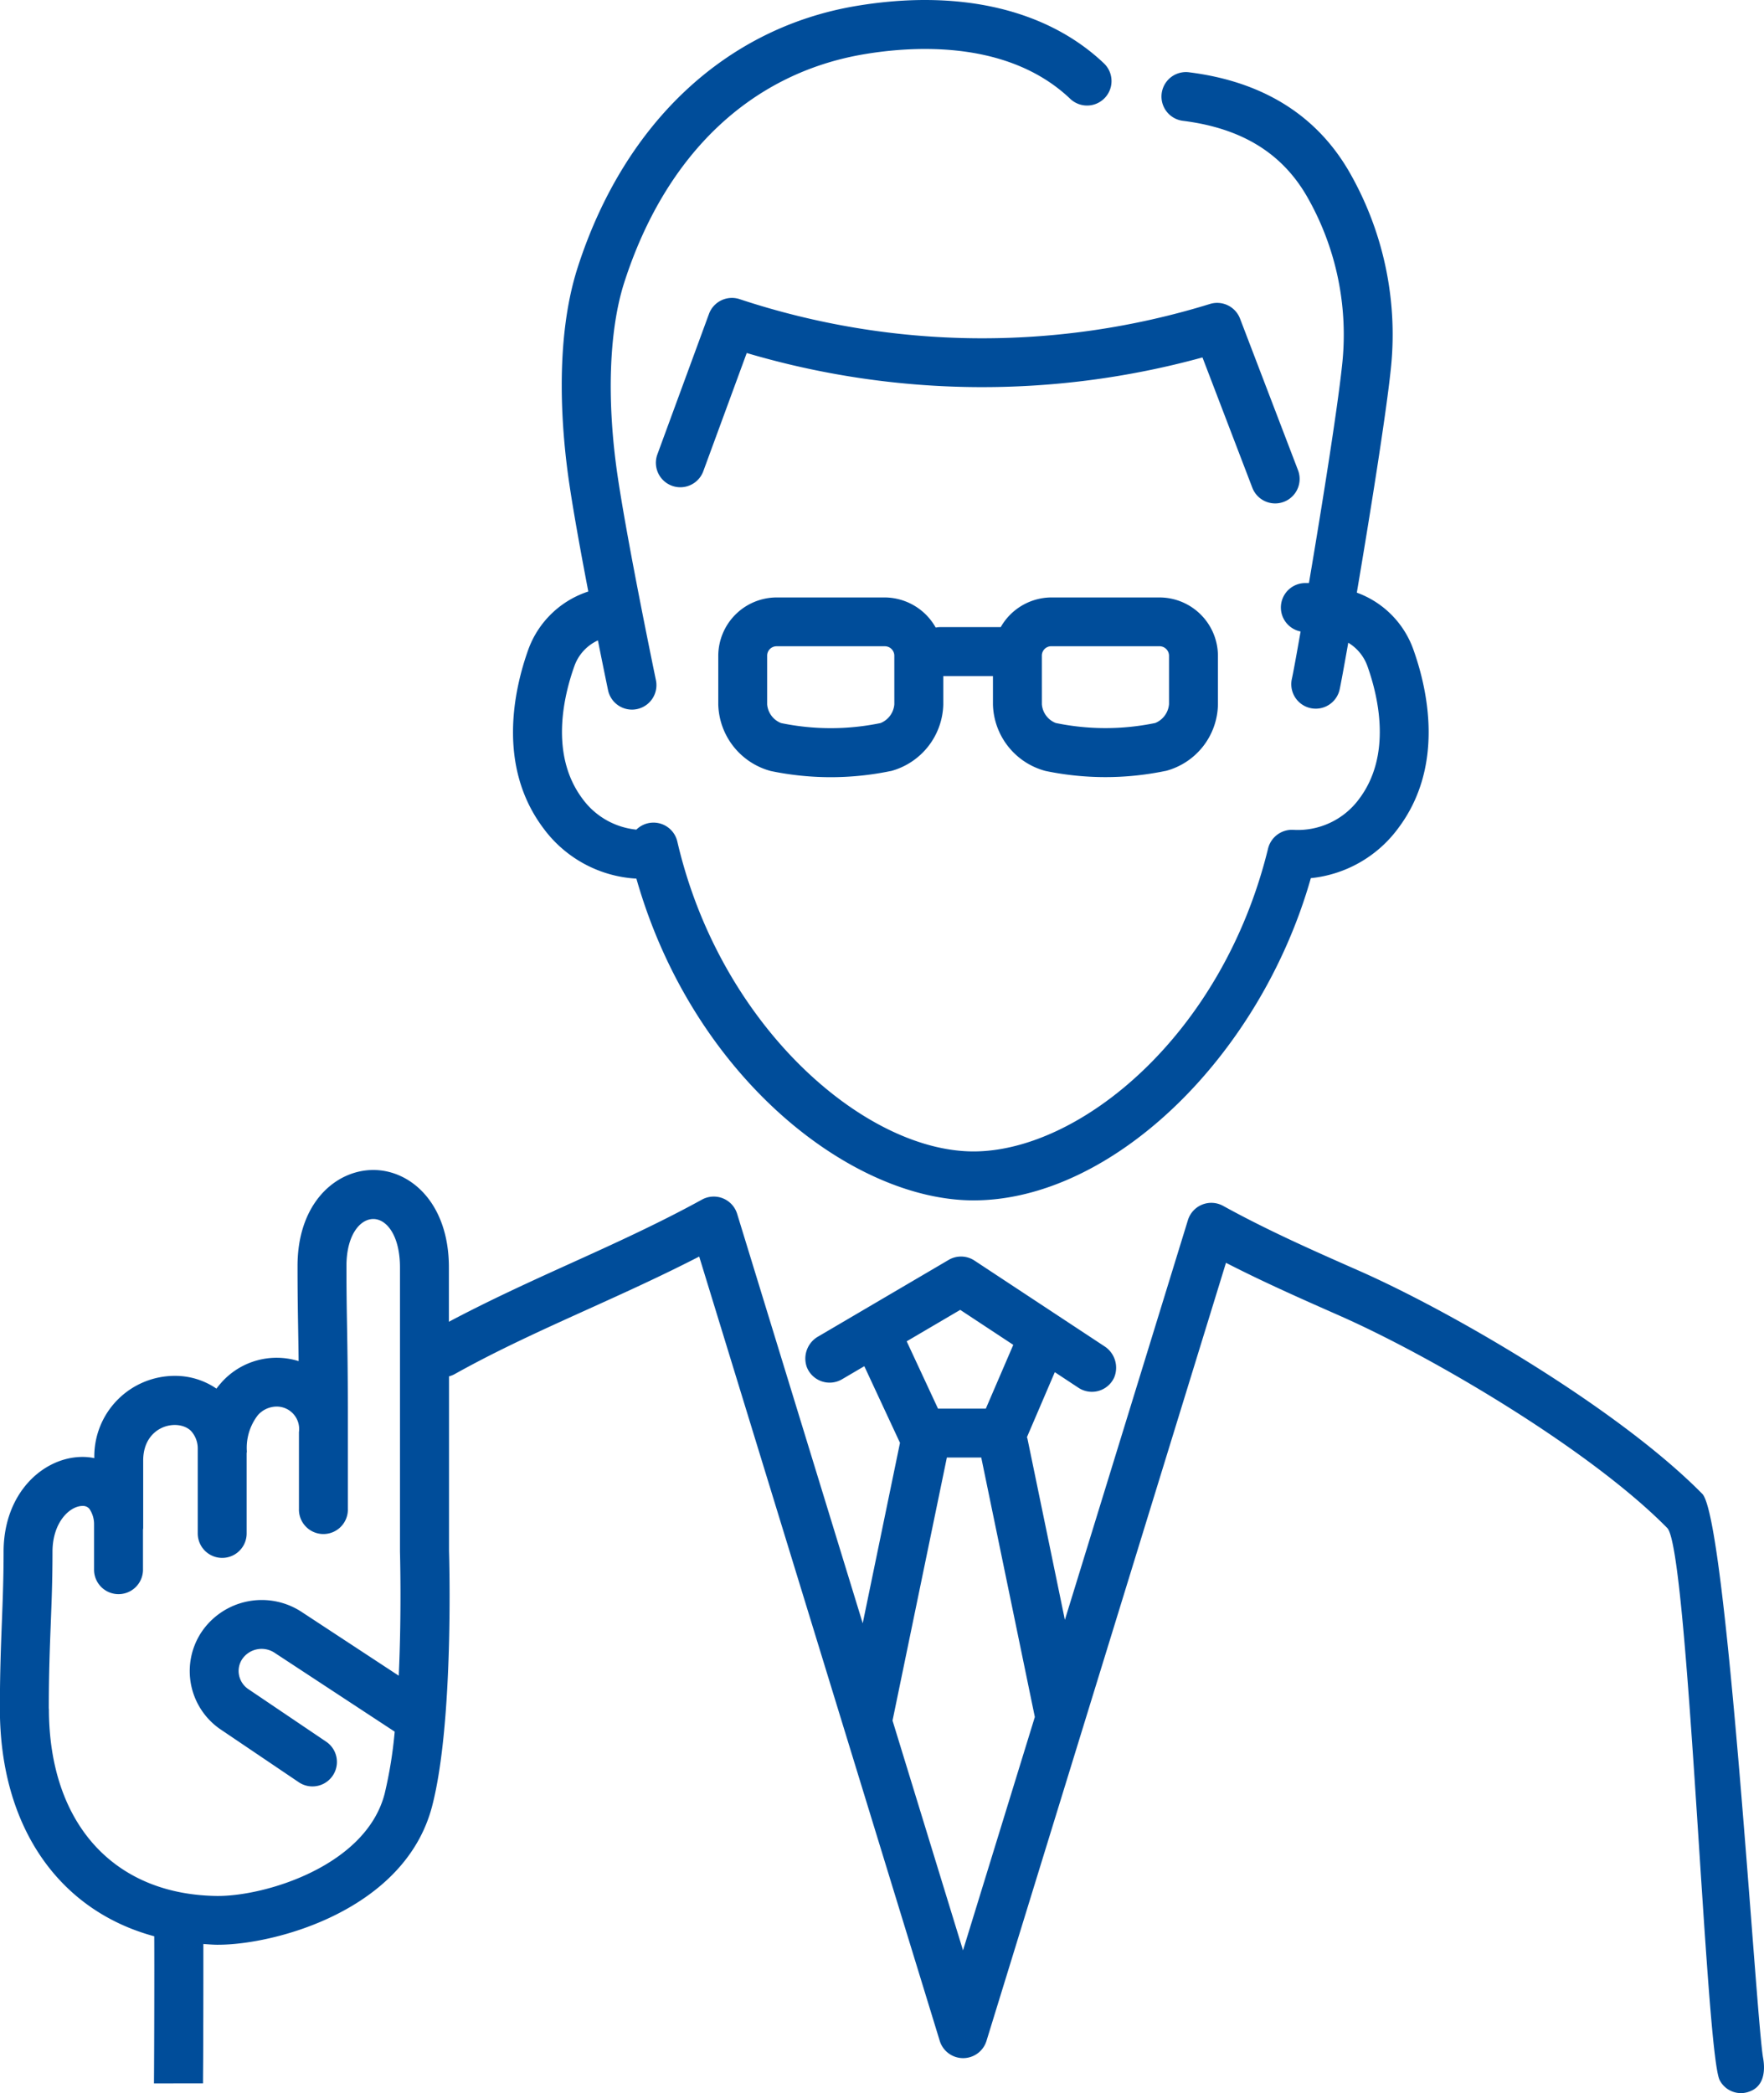 <svg xmlns="http://www.w3.org/2000/svg" width="110.667" height="131.297" viewBox="0 0 110.667 131.297"><defs><style>.a{fill:#004d9a;}</style></defs><g transform="translate(-549.825 -81.943)"><path class="a" d="M596.207,137.06c3.562,12.513,13.536,20.183,21.152,20.183,8.667,0,17.963-8.967,21.16-20.213A7.784,7.784,0,0,0,644,133.9c2.923-3.886,1.852-8.69.953-11.208a5.9,5.9,0,0,0-3.549-3.572c.81-4.772,1.81-11.014,2.116-13.872a20.486,20.486,0,0,0-2.589-12.523c-2.061-3.57-5.444-5.672-10.057-6.248a1.534,1.534,0,0,0-.381,3.045c3.658.457,6.2,2.006,7.779,4.737a17.434,17.434,0,0,1,2.2,10.661c-.3,2.806-1.279,8.916-2.072,13.6-.158,0-.261,0-.287,0a1.533,1.533,0,0,0-.236,3.036c-.272,1.554-.477,2.664-.551,2.988a1.535,1.535,0,0,0,2.992.686c.074-.325.277-1.426.549-2.968a2.823,2.823,0,0,1,1.2,1.461c.691,1.937,1.544,5.594-.515,8.332A4.769,4.769,0,0,1,637.429,134a1.546,1.546,0,0,0-1.592,1.168c-2.869,11.739-11.826,19.005-18.479,19.005-6.8,0-15.885-7.811-18.583-19.438a1.534,1.534,0,0,0-2.57-.749,4.762,4.762,0,0,1-3.374-1.928c-2.058-2.738-1.206-6.394-.514-8.332a2.8,2.8,0,0,1,1.476-1.61c.347,1.741.608,2.989.635,3.12a1.535,1.535,0,0,0,1.5,1.222,1.509,1.509,0,0,0,.315-.033,1.534,1.534,0,0,0,1.189-1.815c-.017-.084-1.755-8.432-2.4-12.786-.7-4.733-.55-9.169.416-12.168,2.588-8.037,7.938-13.12,15.063-14.314,3.165-.53,9.047-.875,12.913,2.8a1.534,1.534,0,1,0,2.113-2.226c-3.581-3.4-9.1-4.678-15.534-3.6-8.193,1.373-14.563,7.351-17.478,16.4-1.513,4.7-.981,10.512-.529,13.558.278,1.882.744,4.433,1.194,6.775a5.973,5.973,0,0,0-3.766,3.646c-.9,2.518-1.97,7.32.951,11.208A7.779,7.779,0,0,0,596.207,137.06Z" transform="translate(-6.457)"/><path class="a" d="M638.08,117.272a1.535,1.535,0,0,0,1.433-2.083l-3.638-9.512a1.538,1.538,0,0,0-1.906-.911,48.432,48.432,0,0,1-29.464-.3,1.534,1.534,0,0,0-1.947.92l-3.236,8.808a1.534,1.534,0,1,0,2.88,1.059l2.725-7.416a52.124,52.124,0,0,0,28.592.277l3.128,8.175A1.533,1.533,0,0,0,638.08,117.272Z" transform="translate(-8.255 -3.749)"/><path class="a" d="M624.459,137.824a18.488,18.488,0,0,0,7.513,0l.02,0a4.392,4.392,0,0,0,3.282-4.172v-3.069a3.673,3.673,0,0,0-3.64-3.643h-6.857a3.676,3.676,0,0,0-3.129,1.86h-3.793a1.487,1.487,0,0,0-.287.029,3.694,3.694,0,0,0-3.164-1.889h-6.859a3.672,3.672,0,0,0-3.618,3.64v3.076a4.442,4.442,0,0,0,3.3,4.173,18.5,18.5,0,0,0,7.514,0l.019,0a4.44,4.44,0,0,0,3.283-4.172v-1.783h3.116v1.78A4.433,4.433,0,0,0,624.459,137.824Zm-.232-7.252A.59.59,0,0,1,624.8,130h6.81a.6.6,0,0,1,.595.571v3.063a1.4,1.4,0,0,1-.864,1.181,15.376,15.376,0,0,1-6.243,0,1.377,1.377,0,0,1-.87-1.174Zm-9.255,3.073a1.386,1.386,0,0,1-.865,1.174,15.387,15.387,0,0,1-6.242,0,1.382,1.382,0,0,1-.871-1.173v-3.073a.591.591,0,0,1,.571-.571h6.811a.594.594,0,0,1,.595.571Z" transform="translate(-9.04 -7.518)"/><path class="a" d="M562.561,227.356c0-.448.007-1,.01-1.61.007-1.6.012-3.612.012-5.27,0-.706,0-1.343,0-1.861.277.016.547.042.83.046h.095c3.57,0,11.73-2.158,13.429-8.7,1.372-5.282,1.07-15.625,1.058-16.015V183.005a1.512,1.512,0,0,0,.349-.137c2.709-1.513,5.487-2.77,8.428-4.1,2.276-1.03,4.614-2.09,6.918-3.278l15.091,49.2a1.534,1.534,0,0,0,1.467,1.084h0a1.533,1.533,0,0,0,1.466-1.083l15.024-48.808c2.384,1.224,4.779,2.28,7.112,3.31,5.969,2.634,15.774,8.454,20.575,13.329,1.328,1.373,2.4,32.926,3.287,34.635a1.5,1.5,0,0,0,1.854.718l.028-.011c.855-.313,1-1.216.84-2.111-.432-2.354-2.266-33.776-3.812-35.375-5.223-5.3-15.562-11.359-21.532-13.994-2.814-1.241-5.725-2.525-8.531-4.073a1.536,1.536,0,0,0-2.208.893l-7.719,25.078-2.344-11.347c-.008-.041-.024-.077-.036-.115L616,182.743l1.484.979a1.535,1.535,0,0,0,2.236-.634,1.6,1.6,0,0,0-.623-1.979l-8.137-5.366a1.534,1.534,0,0,0-1.621-.042l-8.174,4.8a1.592,1.592,0,0,0-.73,1.907,1.537,1.537,0,0,0,2.214.782l1.4-.822,2.238,4.808-2.338,11.32-7.878-25.684a1.535,1.535,0,0,0-2.209-.893c-2.727,1.5-5.592,2.8-8.364,4.055-2.485,1.125-5.037,2.294-7.511,3.607v-3.411c0-4.011-2.385-6.11-4.741-6.11s-4.755,2.068-4.755,6.02c0,1.677.018,2.692.037,3.832.01.631.023,1.3.032,2.138a4.639,4.639,0,0,0-4.841,1.339c-.1.115-.209.243-.315.386a4.585,4.585,0,0,0-2.625-.8,5.053,5.053,0,0,0-5.037,5.16,3.69,3.69,0,0,0-.737-.075c-2.435,0-4.955,2.226-4.955,5.951,0,1.637-.052,2.973-.107,4.386-.061,1.586-.125,3.226-.125,5.461,0,7.4,3.7,12.656,9.683,14.272.011,1.9,0,6.991-.017,9.229m50.582-48.524,3.328,2.195-1.722,4h-3l-1.965-4.222Zm-4.244,25.749,3.406-16.487h2.157l3.362,16.276-4.506,14.64-4.423-14.418Zm-52.935-.725c0-2.175.062-3.785.122-5.342.057-1.443.109-2.808.109-4.5,0-1.881,1.1-2.882,1.886-2.882a.52.52,0,0,1,.429.182,1.693,1.693,0,0,1,.293.955v2.9a1.535,1.535,0,0,0,3.069,0v-2.529c0-.043.013-.085.013-.129v-4.226c0-2.2,2.156-2.664,2.988-1.871a1.629,1.629,0,0,1,.435,1.117v5.326a1.534,1.534,0,1,0,3.068,0v-5.019c0-.042.013-.082.013-.125a3.35,3.35,0,0,1,.685-2.269,1.586,1.586,0,0,1,1.183-.546,1.408,1.408,0,0,1,1.4,1.6v4.822a1.535,1.535,0,1,0,3.069,0v-5.571c0-3-.029-4.536-.052-5.887-.019-1.124-.037-2.126-.037-3.78,0-1.937.848-2.95,1.686-2.95s1.672,1.044,1.672,3.04v17.823c0,.062.109,3.776-.077,7.786l-6.122-4.02a4.559,4.559,0,0,0-6.237,1.26,4.426,4.426,0,0,0,1.259,6.181l4.843,3.272a1.535,1.535,0,0,0,1.718-2.544l-4.867-3.287a1.382,1.382,0,0,1-.611-.885,1.34,1.34,0,0,1,.2-1.024,1.474,1.474,0,0,1,2.014-.4l7.549,4.957a26.973,26.973,0,0,1-.633,3.9c-1.169,4.5-7.43,6.407-10.444,6.407h-.077C556.936,215.52,552.894,211.023,552.894,203.855Z" transform="translate(0 -14.723)"/></g></svg>
